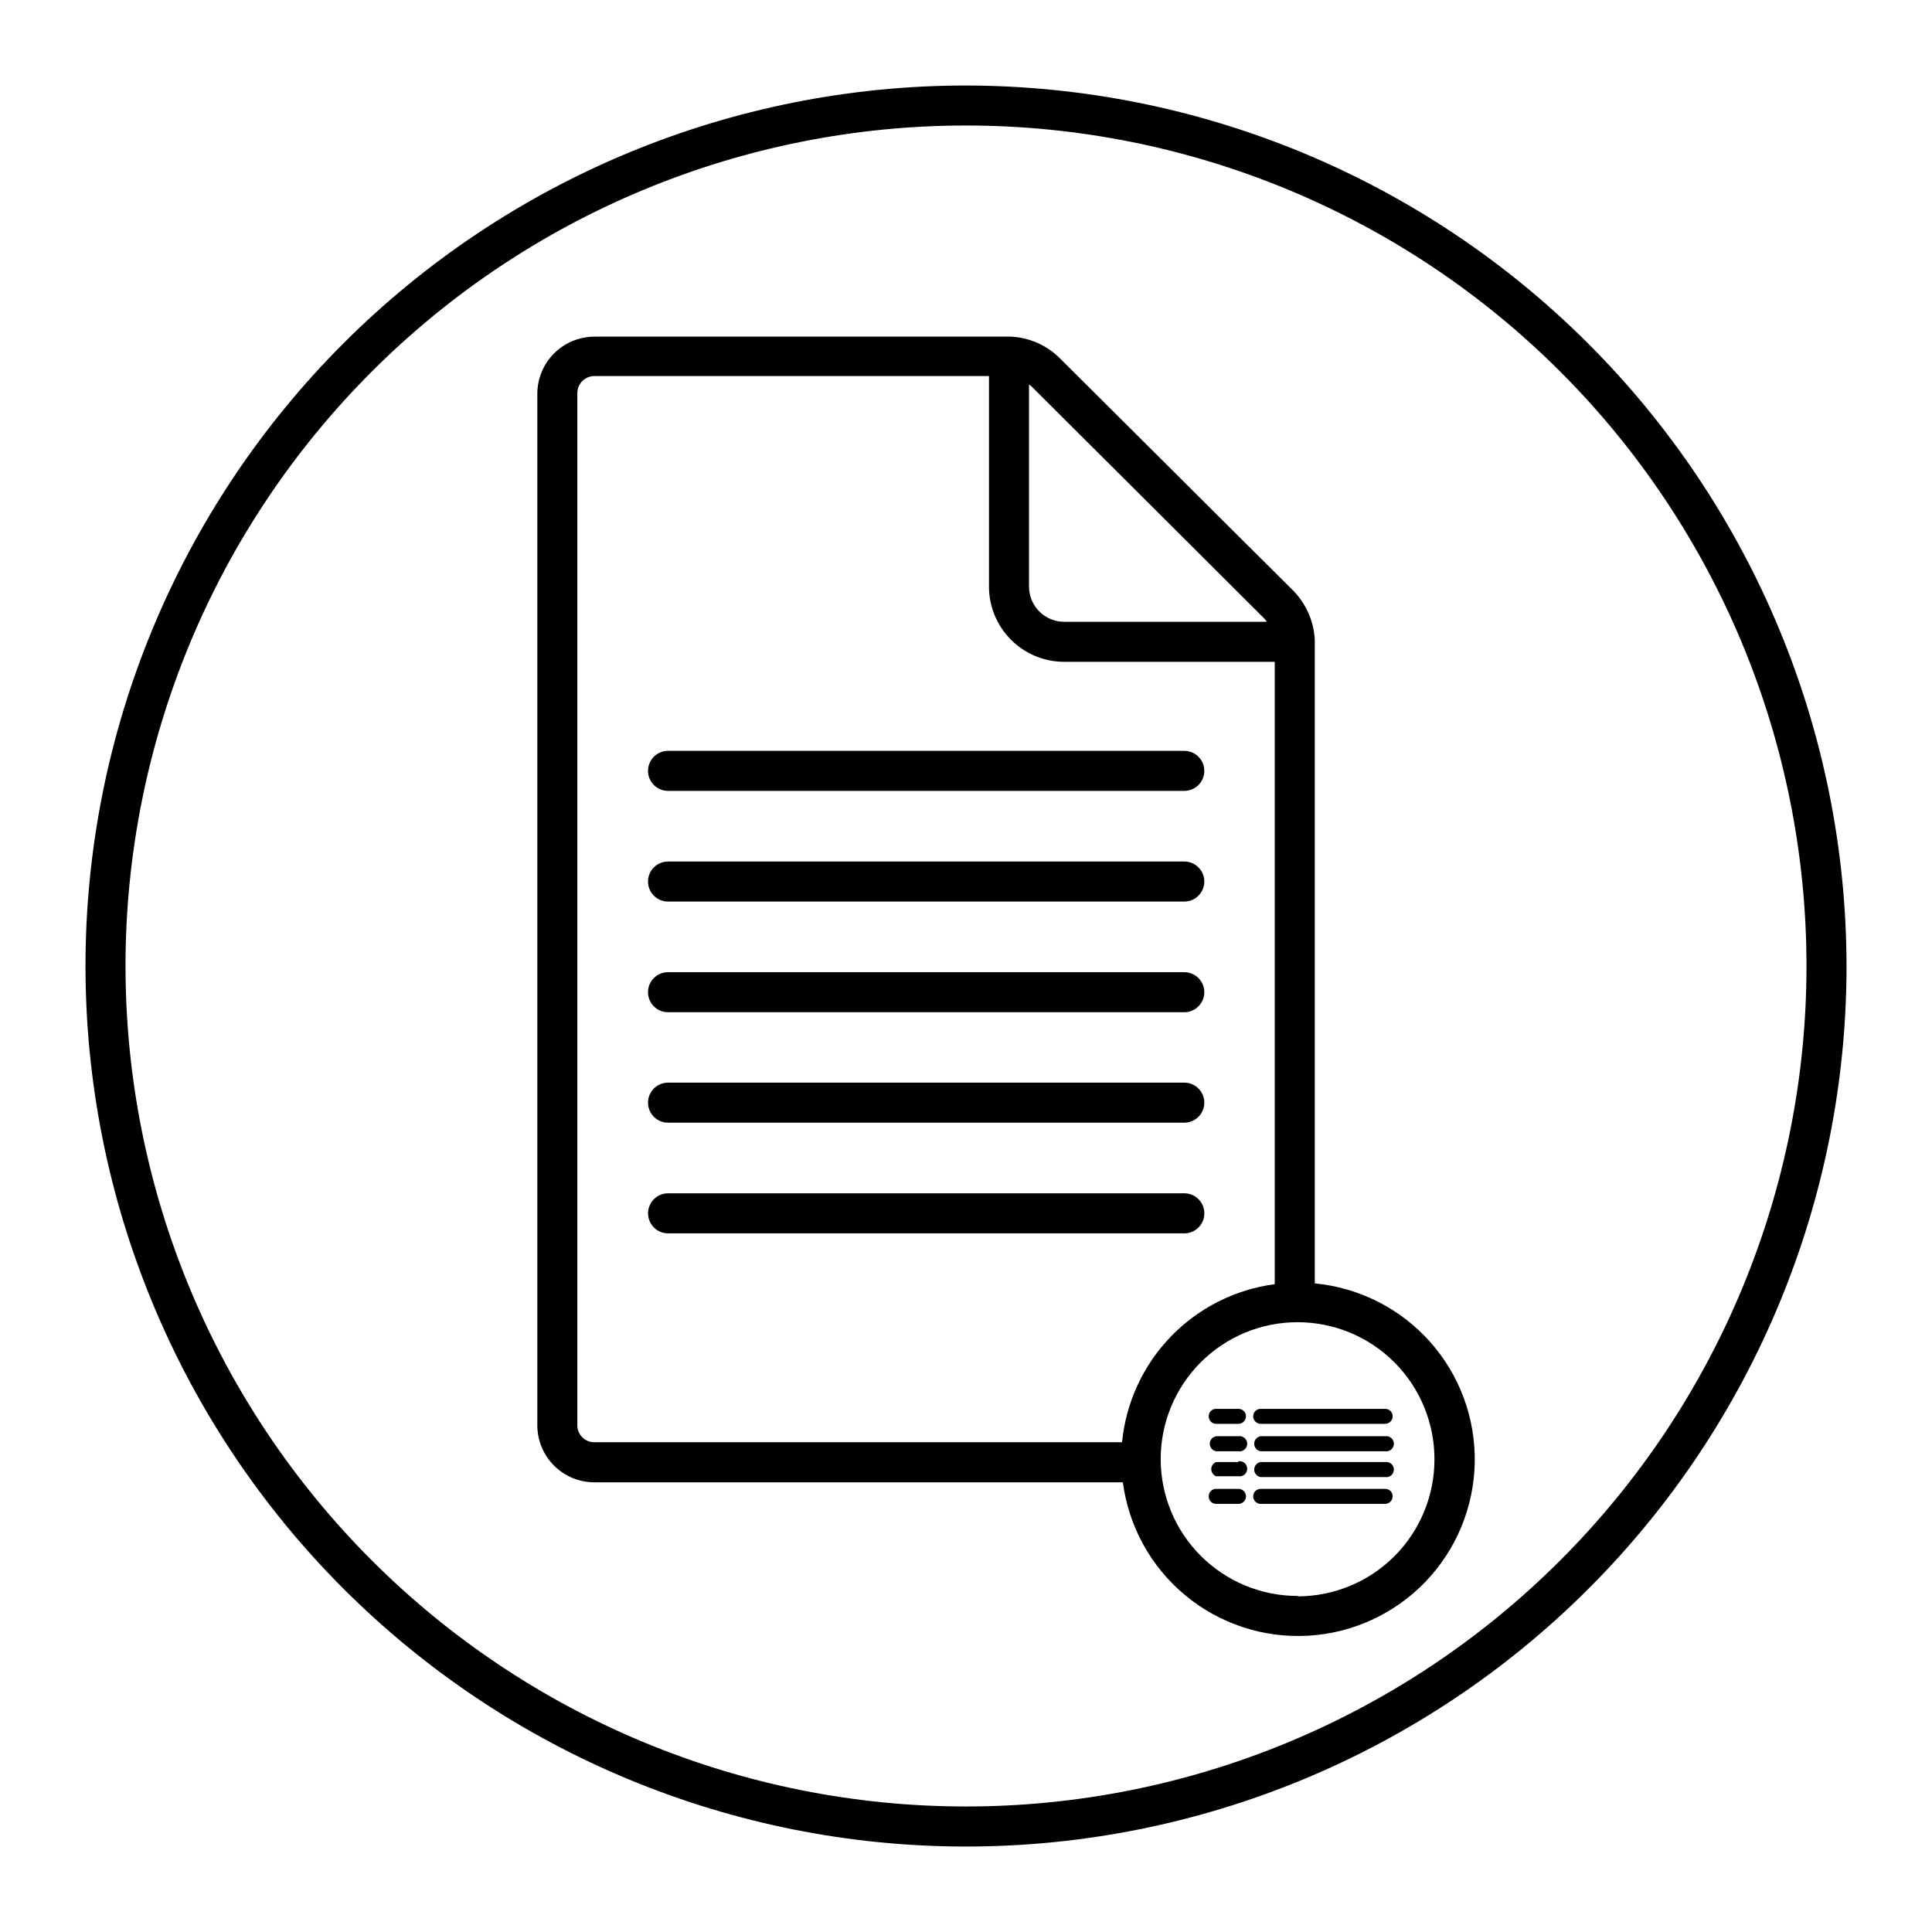 <?xml version="1.0" encoding="UTF-8"?>
<!-- Uploaded to: ICON Repo, www.svgrepo.com, Generator: ICON Repo Mixer Tools -->
<svg fill="#000000" width="800px" height="800px" version="1.1" viewBox="144 144 512 512" xmlns="http://www.w3.org/2000/svg">
 <g>
  <path d="m321.03 353.59h136.82c2.93 0 5.305-2.375 5.305-5.301 0-2.93-2.375-5.305-5.305-5.305h-136.82c-2.926 0-5.301 2.375-5.301 5.305 0 2.926 2.375 5.301 5.301 5.301z"/>
  <path d="m321.03 382.92h136.82c2.93 0 5.305-2.375 5.305-5.305 0-2.926-2.375-5.301-5.305-5.301h-136.82c-2.926 0-5.301 2.375-5.301 5.301 0 2.93 2.375 5.305 5.301 5.305z"/>
  <path d="m321.03 412.25h136.82c2.93 0 5.305-2.375 5.305-5.305 0-2.93-2.375-5.305-5.305-5.305h-136.82c-2.926 0-5.301 2.375-5.301 5.305 0 2.93 2.375 5.305 5.301 5.305z"/>
  <path d="m321.03 441.52h136.82c2.93 0 5.305-2.375 5.305-5.305s-2.375-5.301-5.305-5.301h-136.82c-2.926 0-5.301 2.371-5.301 5.301s2.375 5.305 5.301 5.305z"/>
  <path d="m457.86 470.85c2.93 0 5.305-2.375 5.305-5.305s-2.375-5.305-5.305-5.305h-136.82c-2.926 0-5.301 2.375-5.301 5.305s2.375 5.305 5.301 5.305z"/>
  <path d="m492.43 484.11v-170.02-0.426c-0.219-4.965-2.277-9.676-5.781-13.203l-61.781-61.52c-3.441-3.434-8.031-5.477-12.887-5.727-0.195-0.031-0.391-0.031-0.582 0h-109.89c-4.004 0.016-7.84 1.609-10.672 4.441-2.832 2.832-4.426 6.668-4.441 10.672v273.44c0.016 4 1.613 7.828 4.445 10.652 2.832 2.824 6.672 4.41 10.668 4.41h140.06c1.539 11.711 7.445 22.406 16.539 29.945 9.09 7.543 20.695 11.367 32.488 10.711 11.793-0.652 22.902-5.742 31.105-14.242 8.199-8.5 12.887-19.785 13.117-31.594 0.23-11.809-4.008-23.27-11.867-32.086-7.863-8.812-18.766-14.332-30.523-15.449zm-13.309-176.12 0.637 0.797-53.672-0.004c-2.484 0.016-4.871-0.961-6.633-2.715-1.762-1.75-2.754-4.133-2.754-6.617v-53.562l0.688 0.531zm-182.12 213.77v-273.59c0-2.492 2.019-4.508 4.508-4.508h104.58v55.789c0 5.297 2.109 10.379 5.859 14.117 3.75 3.742 8.836 5.836 14.133 5.824h55.738v164.93c-10.484 1.387-20.191 6.285-27.539 13.891-7.348 7.609-11.902 17.477-12.926 28.004h-139.85c-2.469 0-4.477-1.984-4.508-4.453zm190.92 45.184c-9.625 0.016-18.863-3.801-25.676-10.602-6.816-6.797-10.645-16.027-10.652-25.656-0.004-9.625 3.82-18.859 10.625-25.668 6.809-6.805 16.043-10.629 25.668-10.621 9.629 0.004 18.855 3.832 25.656 10.648 6.801 6.812 10.613 16.051 10.602 25.676 0.012 9.613-3.789 18.836-10.57 25.648-6.781 6.809-15.988 10.652-25.598 10.68z"/>
  <path d="m472.18 517.36h-5.887c-0.523-0.016-1.031 0.188-1.402 0.559-0.371 0.371-0.574 0.879-0.559 1.402-0.016 0.531 0.184 1.043 0.555 1.422 0.371 0.383 0.875 0.594 1.406 0.594h5.887c1.113 0 2.016-0.902 2.016-2.016 0-0.527-0.215-1.035-0.594-1.406-0.379-0.367-0.891-0.57-1.422-0.555z"/>
  <path d="m511.05 517.36h-32.984c-1.082 0-1.961 0.879-1.961 1.961 0 1.094 0.867 1.988 1.961 2.016h32.984c1.113 0 2.016-0.902 2.016-2.016 0-0.527-0.211-1.035-0.594-1.406-0.379-0.367-0.891-0.57-1.422-0.555z"/>
  <path d="m472.18 524.62h-5.887c-0.973 0.16-1.688 1-1.688 1.988s0.715 1.828 1.688 1.988h5.887c0.582 0.098 1.18-0.07 1.629-0.453 0.453-0.383 0.711-0.941 0.711-1.535 0-0.59-0.258-1.152-0.711-1.535-0.449-0.383-1.047-0.547-1.629-0.453z"/>
  <path d="m511.05 524.62h-32.984c-0.973 0.16-1.688 1-1.688 1.988s0.715 1.828 1.688 1.988h32.984c0.586 0.098 1.184-0.07 1.633-0.453 0.449-0.383 0.711-0.941 0.711-1.535 0-0.59-0.262-1.152-0.711-1.535-0.449-0.383-1.047-0.547-1.633-0.453z"/>
  <path d="m472.18 531.46h-5.887c-0.781 0.301-1.297 1.047-1.297 1.883 0 0.836 0.516 1.586 1.297 1.883h5.887c0.582 0.098 1.18-0.07 1.629-0.453 0.453-0.383 0.711-0.941 0.711-1.535 0-0.59-0.258-1.152-0.711-1.535-0.449-0.383-1.047-0.547-1.629-0.453z"/>
  <path d="m511.05 531.46h-32.984c-0.973 0.16-1.688 1.004-1.688 1.988 0 0.988 0.715 1.832 1.688 1.992h32.984c0.586 0.094 1.184-0.07 1.633-0.453 0.449-0.383 0.711-0.945 0.711-1.539 0-0.59-0.262-1.152-0.711-1.535-0.449-0.383-1.047-0.547-1.633-0.453z"/>
  <path d="m472.18 538.57h-5.887c-0.523-0.016-1.031 0.188-1.402 0.559-0.371 0.371-0.574 0.879-0.559 1.402-0.016 0.527 0.184 1.043 0.555 1.422 0.371 0.379 0.875 0.594 1.406 0.594h5.887c1.113 0 2.016-0.902 2.016-2.016 0-0.531-0.215-1.039-0.594-1.406-0.379-0.371-0.891-0.57-1.422-0.555z"/>
  <path d="m511.05 538.57h-32.984c-1.082 0-1.961 0.875-1.961 1.961 0 1.094 0.867 1.984 1.961 2.016h32.984c1.113 0 2.016-0.902 2.016-2.016 0-0.531-0.211-1.039-0.594-1.406-0.379-0.371-0.891-0.57-1.422-0.555z"/>
  <path d="m400 166.66c-61.887 0-121.24 24.582-165 68.344s-68.344 103.11-68.344 165 24.582 121.24 68.344 165c43.762 43.762 103.11 68.348 165 68.348s121.24-24.586 165-68.348c43.762-43.758 68.348-103.11 68.348-165-0.07-61.867-24.68-121.18-68.426-164.92-43.742-43.746-103.05-68.352-164.92-68.422zm0 456.08v-0.004c-59.074 0-115.73-23.465-157.5-65.238-41.77-41.77-65.238-98.426-65.238-157.5 0-59.074 23.469-115.73 65.238-157.5s98.426-65.238 157.5-65.238c59.07 0 115.73 23.469 157.5 65.238 41.773 41.77 65.238 98.426 65.238 157.5 0 59.07-23.465 115.73-65.238 157.5-41.77 41.773-98.426 65.238-157.5 65.238z"/>
 </g>
</svg>